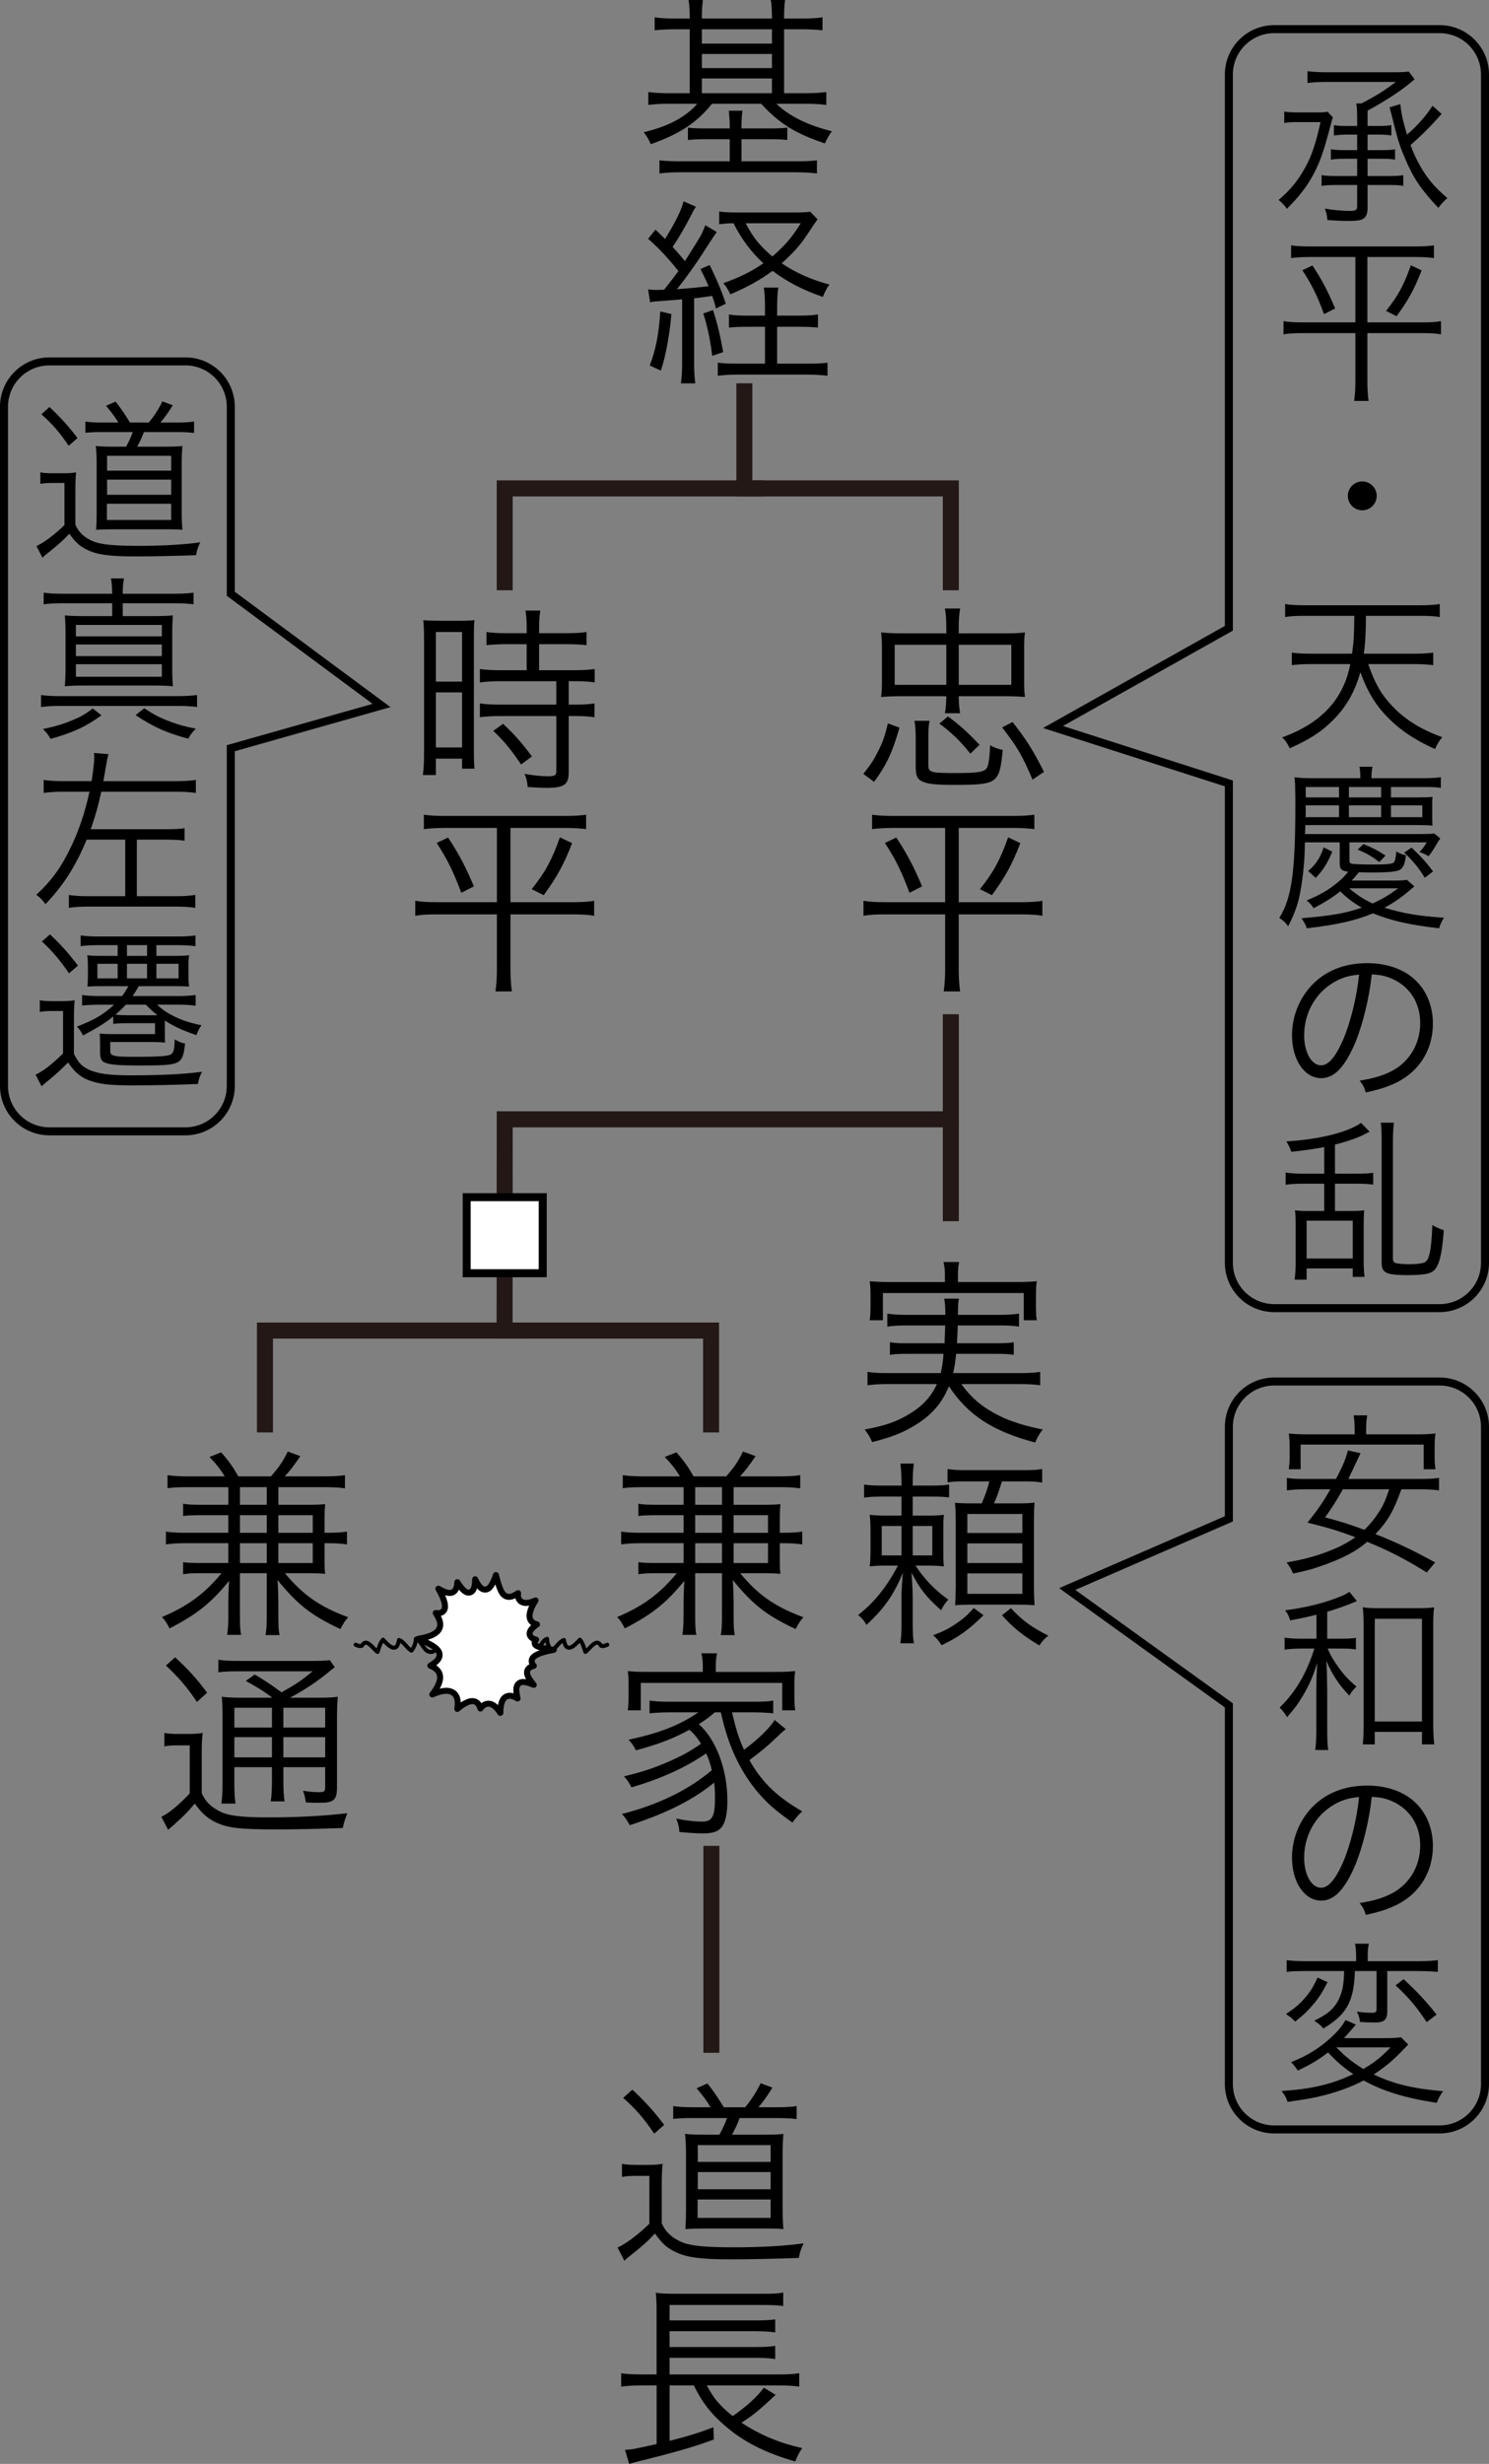 <?xml version="1.0" encoding="utf-8"?>
<!-- Generator: Adobe Illustrator 16.0.0, SVG Export Plug-In . SVG Version: 6.00 Build 0)  -->
<!DOCTYPE svg PUBLIC "-//W3C//DTD SVG 1.1//EN" "http://www.w3.org/Graphics/SVG/1.1/DTD/svg11.dtd">
<svg version="1.1" id="レイヤー_1" xmlns="http://www.w3.org/2000/svg" xmlns:xlink="http://www.w3.org/1999/xlink" x="0px"
	 y="0px" width="186.026px" height="307.748px" viewBox="0 0 186.026 307.748" enable-background="new 0 0 186.026 307.748"
	 xml:space="preserve">
<rect x="0" y="0" width="186.026" height="307.748" fill="#808080" stroke="none"/>
<g>
	<path d="M86.169,2.314V2.165c0-0.929-0.05-1.65-0.148-2.165h1.791c-0.084,0.664-0.125,1.386-0.125,2.165v0.149h8.756V2.165
		c0-0.929-0.05-1.65-0.149-2.165h1.79c-0.082,0.498-0.124,1.22-0.124,2.165v0.149h2.289c0.994,0,1.831-0.05,2.512-0.149v1.617
		c-0.879-0.083-1.716-0.125-2.512-0.125h-2.289v7.985h2.737c0.994,0,1.841-0.05,2.537-0.149v1.617
		c-0.73-0.1-1.559-0.149-2.488-0.149h-3.756c1.608,1.542,3.922,2.687,6.94,3.433c-0.332,0.447-0.622,0.953-0.871,1.518
		c-1.857-0.613-3.379-1.293-4.564-2.04c-1.186-0.746-2.317-1.716-3.396-2.91h-6.144c-0.945,1.178-2.006,2.156-3.185,2.935
		c-1.177,0.78-2.669,1.484-4.477,2.114c-0.183-0.498-0.474-0.995-0.87-1.493c3.034-0.712,5.265-1.898,6.69-3.557h-3.631
		c-0.962,0-1.791,0.049-2.488,0.149v-1.617c0.664,0.099,1.484,0.149,2.463,0.149h2.711V3.657h-1.865
		c-0.813,0-1.65,0.042-2.513,0.125V2.165c0.647,0.099,1.484,0.149,2.513,0.149H86.169z M91.169,16.044V15.82
		c0-0.696-0.042-1.359-0.124-1.99h1.716c-0.083,0.481-0.124,1.145-0.124,1.99v0.224h3.556c0.862,0,1.585-0.033,2.165-0.1v1.542
		c-0.548-0.066-1.269-0.1-2.165-0.1h-3.556v2.761h6.815c1.177,0,2.047-0.041,2.611-0.124v1.642
		c-0.779-0.099-1.667-0.149-2.661-0.149H85.1c-1.044,0-1.948,0.05-2.711,0.149v-1.642c0.63,0.083,1.517,0.124,2.661,0.124h6.119
		v-2.761h-3.06c-0.846,0-1.566,0.034-2.165,0.1v-1.542c0.532,0.067,1.253,0.1,2.165,0.1H91.169z M87.687,5.448h8.756V3.657h-8.756
		V5.448z M87.687,8.507h8.756V6.742h-8.756V8.507z M87.687,11.642h8.756V9.801h-8.756V11.642z"/>
	<path d="M81.219,37.759l-0.248-1.617c0.348,0.051,0.68,0.074,0.994,0.074c0.282,0,0.614-0.008,0.996-0.023
		c0.795-0.996,1.393-1.775,1.791-2.34c-1.229-1.558-2.488-2.9-3.781-4.029l0.92-1.144c0.382,0.365,0.779,0.754,1.194,1.169
		c1.293-2.073,2.064-3.64,2.313-4.701l1.542,0.671c-0.233,0.348-0.407,0.655-0.522,0.92c-0.813,1.592-1.608,2.96-2.388,4.104
		c0.432,0.464,0.945,1.054,1.542,1.766c1.011-1.591,1.641-2.603,1.891-3.034c0.248-0.431,0.464-0.912,0.646-1.442l1.442,0.845
		c-0.182,0.232-0.704,1.019-1.566,2.363c-1.045,1.643-2.181,3.233-3.407,4.775c1.492-0.099,2.81-0.223,3.954-0.373
		c-0.332-0.746-0.671-1.458-1.02-2.139l1.145-0.498c0.879,1.759,1.549,3.367,2.015,4.826l-1.22,0.598
		c-0.133-0.531-0.29-1.054-0.473-1.568c-0.662,0.1-1.417,0.199-2.263,0.299v8.134c0,0.913,0.05,1.741,0.148,2.487h-1.791
		c0.1-0.763,0.149-1.592,0.149-2.487v-8.009c-0.746,0.066-1.774,0.148-3.084,0.248C81.891,37.634,81.583,37.676,81.219,37.759z
		 M82.487,38.904l1.395,0.322c-0.118,1.41-0.324,2.869-0.623,4.379c-0.183,0.945-0.415,1.84-0.696,2.686l-1.394-0.646
		C81.899,43.853,82.339,41.607,82.487,38.904z M87.861,39.152l1.219-0.422c0.497,1.508,0.92,3.258,1.269,5.248l-1.369,0.472
		C88.731,42.411,88.357,40.644,87.861,39.152z M97.089,39.425h2.811c0.929,0,1.691-0.049,2.289-0.148v1.641
		c-0.598-0.065-1.36-0.1-2.289-0.1h-2.811v4.602h3.83c1.145,0,1.966-0.041,2.463-0.123v1.641c-0.73-0.1-1.551-0.148-2.463-0.148
		h-8.78c-0.929,0-1.75,0.049-2.463,0.148v-1.641c0.599,0.082,1.377,0.123,2.339,0.123h3.558v-4.602h-2.189
		c-0.945,0-1.716,0.034-2.314,0.1v-1.641c0.482,0.1,1.253,0.148,2.314,0.148h2.189v-0.92c0-1.178-0.05-2.039-0.15-2.587h1.816
		c-0.1,0.581-0.149,1.442-0.149,2.587V39.425z M101.219,26.441l0.92,0.945c-0.233,0.315-0.664,0.954-1.294,1.915
		c-0.763,1.194-1.825,2.387-3.184,3.583c1.725,1.178,3.714,2.064,5.97,2.661c-0.332,0.415-0.605,0.929-0.821,1.542
		c-2.438-0.829-4.536-1.916-6.293-3.258c-1.459,1.094-3.217,2.072-5.273,2.934c-0.265-0.58-0.555-1.044-0.871-1.393
		c1.975-0.695,3.64-1.525,5-2.486c-1.509-1.377-2.753-3.043-3.731-5c-0.563,0-1.16,0.042-1.79,0.124v-1.592
		c0.464,0.083,1.276,0.124,2.438,0.124h7.013C100.198,26.541,100.837,26.508,101.219,26.441z M100.048,27.884h-6.889
		c0.464,0.895,0.937,1.642,1.417,2.238c0.481,0.598,1.12,1.236,1.916,1.916c0.746-0.646,1.375-1.265,1.89-1.854
		C98.896,29.597,99.452,28.83,100.048,27.884z"/>
</g>
<g>
	<polyline fill="none" stroke="#231815" stroke-width="2" stroke-miterlimit="10" points="92.994,47.875 92.994,61.003 
		118.79,61.003 118.79,73.728 	"/>
	<polyline fill="none" stroke="#231815" stroke-width="2" stroke-miterlimit="10" points="63.055,73.726 63.055,61.003 
		95.557,61.003 	"/>
</g>
<g>
	<polyline fill="none" stroke="#231815" stroke-width="2" stroke-miterlimit="10" points="118.79,126.679 118.79,139.807 
		63.055,139.807 63.042,166.193 88.838,166.193 88.838,178.918 	"/>
	<polyline fill="none" stroke="#231815" stroke-width="2" stroke-miterlimit="10" points="33.103,178.916 33.103,166.193 
		65.604,166.193 	"/>
</g>
<g>
	<path d="M52.98,79.861c0-1.05-0.025-1.75-0.101-2.399c0.525,0.05,0.525,0.05,2.3,0.075h1.85c1.274,0,1.699-0.025,2.249-0.075
		c-0.075,0.6-0.075,1-0.075,2.449v13.697c0,1.2,0.025,1.85,0.075,2.399h-1.55v-1.25h-3.273v2.049H52.83
		c0.1-0.75,0.15-1.6,0.15-2.649V79.861z M54.455,85.135h3.273v-6.198h-3.273V85.135z M54.455,93.358h3.273v-6.873h-3.273V93.358z
		 M63.178,80.461c-0.875,0-1.774,0.05-2.399,0.125v-1.649c0.625,0.1,1.324,0.15,2.374,0.15h2.649v-0.8
		c0-0.775-0.05-1.35-0.149-2.024h1.85c-0.101,0.65-0.15,1.2-0.15,2.024v0.8H70.9c1.025,0,1.725-0.05,2.375-0.15v1.649
		c-0.65-0.075-1.425-0.125-2.375-0.125h-3.549v3.25h4.424c1.1,0,1.899-0.05,2.524-0.15v1.674c-0.675-0.1-1.399-0.15-2.425-0.15
		h-0.824v2.924h0.774c1.1,0,1.825-0.05,2.449-0.15v1.725c-0.725-0.1-1.399-0.15-2.449-0.15h-0.774v6.998
		c0,1.6-0.55,1.975-2.874,1.975c-0.4,0-0.8-0.025-2.25-0.1c-0.05-0.65-0.149-1.1-0.399-1.649c0.975,0.175,2.1,0.3,2.849,0.3
		c0.95,0,1.125-0.1,1.125-0.65v-6.873h-7.048c-0.925,0-1.775,0.05-2.5,0.15v-1.725c0.625,0.1,1.375,0.15,2.524,0.15h7.023v-2.924
		h-7.023c-1.024,0-1.774,0.05-2.524,0.15v-1.674c0.625,0.1,1.45,0.15,2.524,0.15h3.324v-3.25H63.178z M65.103,95.482
		c-1.3-1.899-2-2.774-3.475-4.199l1.225-0.875c1.5,1.425,2.324,2.35,3.6,4.074L65.103,95.482z"/>
	<path d="M55.579,103.412c-1.1,0-1.85,0.05-2.624,0.15v-1.799c0.725,0.1,1.5,0.15,2.649,0.15h14.972c1.149,0,1.899-0.05,2.649-0.15
		v1.799c-0.775-0.1-1.525-0.15-2.625-0.15h-6.823v9.273h7.773c1.225,0,2.024-0.05,2.674-0.175v1.875
		c-0.649-0.125-1.425-0.175-2.724-0.175h-7.724v6.898c0,0.925,0.05,1.85,0.175,2.724h-2.049c0.125-0.9,0.175-1.774,0.175-2.724
		v-6.898H54.63c-1.275,0-2.074,0.05-2.75,0.175v-1.875c0.7,0.125,1.45,0.175,2.725,0.175h7.474v-9.273H55.579z M55.979,104.611
		c1.399,2.125,2.149,3.574,3.224,6.099l-1.574,0.8c-1-2.674-1.725-4.149-3.074-6.224L55.979,104.611z M71.476,105.311
		c-1.075,2.75-1.85,4.149-3.549,6.499l-1.5-0.75c1.725-2.174,2.499-3.599,3.524-6.473L71.476,105.311z"/>
</g>
<g>
	<path d="M5.038,59.004c0.527,0.088,0.836,0.11,1.672,0.11h1.145c0.638,0,1.144-0.022,1.65-0.11
		c-0.066,0.682-0.089,1.254-0.089,2.288v4.247c0.419,0.968,1.123,1.606,2.201,2.068c0.989,0.418,2.618,0.572,5.765,0.572
		c2.904,0,5.654-0.154,7.635-0.44c-0.286,0.572-0.418,1.012-0.528,1.606c-2.266,0.088-5.566,0.154-7.437,0.154
		c-3.345,0-4.841-0.198-6.095-0.792c-0.946-0.44-1.519-0.946-2.289-2.046c-0.901,0.946-1.319,1.32-2.86,2.552
		c-0.153,0.11-0.286,0.22-0.506,0.44l-0.748-1.452c0.902-0.396,2.2-1.364,3.499-2.618v-5.259H6.622c-0.727,0-1.057,0.022-1.584,0.11
		V59.004z M6.182,50.841c1.475,1.386,2.377,2.398,3.499,3.873L8.58,55.681c-1.1-1.65-2.046-2.728-3.41-3.938L6.182,50.841z
		 M14.785,52.777c-0.352-0.616-0.858-1.298-1.54-2.09l1.188-0.528c0.682,0.858,1.056,1.408,1.804,2.618h2.354
		c0.704-0.858,1.254-1.716,1.694-2.64l1.298,0.484c-0.572,0.924-1.034,1.563-1.54,2.156h2.024c1.056,0,1.672-0.044,2.179-0.132v1.43
		c-0.727-0.088-1.387-0.11-2.179-0.11h-4.093c-0.264,0.726-0.462,1.122-0.836,1.826h3.542c1.057,0,1.694-0.022,2.112-0.088
		c-0.065,0.682-0.088,1.364-0.088,2.222v5.985c0,0.88,0.022,1.628,0.088,2.266c-0.439-0.044-0.989-0.066-1.628-0.066h-6.997
		c-0.748,0-1.584,0.022-2.156,0.066c0.044-0.66,0.066-1.386,0.066-2.134V57.86c0-0.771-0.044-1.65-0.11-2.156
		c0.506,0.066,1.21,0.088,2.311,0.088h1.474c0.375-0.682,0.616-1.21,0.837-1.826h-3.697c-1.056,0-1.54,0.022-2.222,0.088v-1.408
		c0.483,0.088,1.122,0.132,2.244,0.132H14.785z M13.355,64.945h8.03V62.92h-8.03V64.945z M13.377,58.784h8.009v-1.848h-8.009V58.784
		z M13.377,61.798h8.009v-1.893h-8.009V61.798z"/>
	<path d="M24.621,88.309c-0.683-0.088-1.364-0.132-2.223-0.132H7.349c-0.902,0-1.541,0.044-2.223,0.132v-1.497
		c0.66,0.088,1.276,0.132,2.223,0.132h14.983c0.969,0,1.585-0.044,2.289-0.132V88.309z M12.673,89.343
		c-1.87,1.386-3.586,2.178-6.358,2.948c-0.265-0.506-0.528-0.814-0.946-1.232c1.562-0.33,2.442-0.594,3.63-1.078
		c1.145-0.484,1.694-0.792,2.575-1.496L12.673,89.343z M14.015,74.161c-0.021-0.946-0.044-1.342-0.153-1.914h1.628
		c-0.11,0.594-0.154,0.968-0.154,1.914h6.514c0.99,0,1.628-0.044,2.332-0.132v1.452c-0.704-0.088-1.364-0.132-2.332-0.132h-6.514
		v1.606h3.741c1.166,0,1.892-0.022,2.53-0.088c-0.066,0.704-0.088,1.298-0.088,2.376v4.093c0,1.056,0.021,1.694,0.088,2.376
		c-0.792-0.066-1.387-0.088-2.53-0.088h-8.449c-1.101,0-1.761,0.022-2.53,0.088c0.065-0.704,0.088-1.408,0.088-2.376v-4.093
		c0-0.99-0.022-1.672-0.088-2.376c0.638,0.066,1.364,0.088,2.552,0.088h3.366v-1.606H7.744c-0.99,0-1.628,0.044-2.288,0.132v-1.452
		c0.682,0.088,1.276,0.132,2.288,0.132H14.015z M9.482,79.486H20.22v-1.43H9.482V79.486z M9.482,81.95H20.22v-1.453H9.482V81.95z
		 M9.482,84.524H20.22v-1.562H9.482V84.524z M18.02,88.463c1.232,0.814,1.937,1.188,3.366,1.716
		c1.057,0.396,1.761,0.572,3.081,0.836c-0.462,0.462-0.683,0.748-0.946,1.254c-2.729-0.726-4.444-1.518-6.579-2.948L18.02,88.463z"
		/>
	<path d="M8.008,98.889c-1.122,0-1.804,0.044-2.552,0.154v-1.628c0.704,0.11,1.408,0.154,2.552,0.154h3.433
		c0.221-1.386,0.33-2.31,0.33-2.948c0-0.198,0-0.308-0.021-0.572l1.804,0.154c-0.132,0.462-0.176,0.66-0.352,1.716
		c-0.132,0.814-0.176,0.968-0.286,1.65h8.978c1.1,0,1.848-0.044,2.574-0.154v1.628c-0.704-0.11-1.431-0.154-2.574-0.154h-9.241
		c-0.396,1.804-0.748,3.081-1.32,4.687h9.439c1.1,0,1.738-0.044,2.288-0.132v1.563c-0.616-0.088-1.254-0.132-2.267-0.132h-3.696
		v7.063h4.797c1.122,0,1.76-0.044,2.508-0.154v1.606c-0.748-0.11-1.474-0.154-2.53-0.154H11.133c-1.057,0-1.782,0.044-2.53,0.154
		v-1.606c0.726,0.11,1.364,0.154,2.53,0.154h4.511v-7.063h-4.819c-1.342,3.279-2.97,5.809-5.148,8.053
		c-0.439-0.594-0.66-0.814-1.144-1.166c1.936-1.782,3.19-3.542,4.378-6.073c0.969-2.024,1.738-4.313,2.267-6.799H8.008z"/>
	<path d="M4.972,124.938c0.506,0.088,0.858,0.11,1.694,0.11h0.99c0.704,0,1.145-0.022,1.672-0.11
		c-0.065,0.616-0.088,1.1-0.088,2.156v4.533c0.55,1.144,1.034,1.628,2.024,2.046c1.122,0.463,2.442,0.639,5.061,0.639
		c3.785,0,6.491-0.133,8.911-0.44c-0.285,0.572-0.396,0.858-0.506,1.519c-2.442,0.109-5.522,0.176-8.097,0.176
		c-2.509,0-3.785-0.109-4.929-0.439c-1.387-0.375-2.311-1.078-3.19-2.421c-0.704,0.682-0.881,0.88-1.585,1.496
		c-0.506,0.44-0.506,0.44-1.231,1.034c-0.374,0.33-0.374,0.33-0.507,0.439l-0.748-1.451c0.946-0.418,2.112-1.343,3.433-2.641v-5.303
		H6.578c-0.704,0-1.078,0.022-1.606,0.11V124.938z M6.248,116.708c1.431,1.364,2.179,2.201,3.498,3.895l-1.122,0.968
		c-1.188-1.716-1.979-2.662-3.388-3.982L6.248,116.708z M12.343,118.051c-0.902,0-1.694,0.044-2.267,0.132v-1.342
		c0.639,0.088,1.408,0.132,2.377,0.132h9.659c0.946,0,1.694-0.044,2.311-0.132v1.342c-0.572-0.088-1.32-0.132-2.223-0.132h-2.662
		v1.342h2.376c0.748,0,1.276-0.022,1.717-0.088c-0.066,0.418-0.088,0.726-0.088,1.298v1.32c0,0.572,0.021,0.924,0.088,1.298
		c-0.748-0.044-1.078-0.044-1.65-0.044h-4.643c-0.44,0.748-0.528,0.88-0.771,1.232h5.611c0.945,0,1.672-0.044,2.266-0.132v1.342
		c-0.594-0.088-1.32-0.132-2.244-0.132h-2.574c0.572,0.528,0.836,0.726,1.386,1.056c1.299,0.748,2.311,1.123,4.159,1.519
		c-0.286,0.396-0.353,0.528-0.639,1.232c-1.979-0.704-2.771-1.078-3.938-1.826v1.452c0,0.836,0,0.99,0.044,1.298
		c-0.439-0.044-0.857-0.066-1.605-0.066h-5.259v1.1c0,0.374,0.088,0.484,0.462,0.594c0.462,0.132,0.99,0.154,2.86,0.154
		c2.597,0,3.872-0.088,4.225-0.286c0.374-0.22,0.484-0.638,0.506-1.892c0.484,0.286,0.814,0.418,1.298,0.528
		c-0.33,2.663-0.462,2.729-5.698,2.729c-2.641,0-3.719-0.088-4.356-0.374c-0.418-0.176-0.572-0.55-0.572-1.298v-1.012
		c0-0.616-0.022-1.056-0.044-1.298c0.439,0.044,0.88,0.066,1.518,0.066h5.392v-1.364h-3.477c-0.683,0-1.232,0.022-1.738,0.088
		v-0.924c-1.057,0.836-1.826,1.32-3.785,2.376c-0.176-0.418-0.396-0.726-0.748-1.122c2.2-0.836,3.301-1.496,4.643-2.729h-1.716
		c-0.99,0-1.738,0.044-2.288,0.11v-1.32c0.55,0.088,1.298,0.132,2.31,0.132h2.685c0.309-0.418,0.396-0.55,0.792-1.232h-3.433
		c-0.571,0-0.88,0-1.693,0.044c0.044-0.286,0.065-0.638,0.065-1.32v-1.298c0-0.506-0.021-0.902-0.088-1.298
		c0.418,0.066,0.924,0.088,1.694,0.088h2.112v-1.342H12.343z M12.167,120.383v1.826h2.53v-1.826H12.167z M15.731,125.488
		c-0.484,0.506-0.748,0.771-1.32,1.254c0.484,0.044,0.792,0.066,1.475,0.066h2.838c0.33,0,0.396,0,0.946,0
		c-0.528-0.418-0.726-0.594-1.452-1.32H15.731z M15.863,119.393h2.509v-1.342h-2.509V119.393z M15.863,122.209h2.509v-1.826h-2.509
		V122.209z M19.538,122.209h2.772v-1.826h-2.772V122.209z"/>
</g>
<g>
	<path d="M166.519,14.658c-0.088,0.242-0.132,0.418-0.242,0.836c-0.902,3.411-1.298,4.599-2.156,6.227
		c-0.836,1.584-1.87,2.904-3.345,4.356c-0.352-0.484-0.616-0.77-1.034-1.1c1.408-1.188,2.421-2.42,3.257-3.938
		c0.836-1.474,1.386-3.081,1.98-5.787h-2.839c-0.813,0-1.21,0.022-1.694,0.11v-1.43c0.462,0.088,0.858,0.11,1.738,0.11h2.421
		c0.638,0,0.901-0.022,1.254-0.088L166.519,14.658z M169.555,16.814h-1.342c-0.572,0-1.078,0.044-1.563,0.11v-1.298
		c0.462,0.088,0.946,0.11,1.563,0.11h1.342v-0.858c0-0.902-0.021-1.386-0.109-1.958h0.638c1.849-0.946,2.839-1.584,4.313-2.685
		h-8.537c-1.166,0-1.826,0.044-2.509,0.132V8.893c0.704,0.088,1.431,0.132,2.509,0.132h8.075c1.122,0,1.563-0.022,2.068-0.088
		l0.726,0.968c-0.132,0.11-0.132,0.11-0.418,0.352c-1.342,1.123-3.19,2.333-5.456,3.565v1.914h1.408c0.638,0,1.1-0.022,1.562-0.11
		v1.298c-0.506-0.088-0.968-0.11-1.562-0.11h-1.408v1.937h1.76c0.814,0,1.21-0.022,1.672-0.11v1.298
		c-0.527-0.088-0.857-0.11-1.672-0.11h-1.76v2.156h2.794c0.814,0,1.21-0.022,1.672-0.11v1.342c-0.506-0.088-0.968-0.11-1.782-0.11
		h-2.684v2.816c0,0.792-0.177,1.188-0.595,1.43c-0.308,0.176-0.792,0.242-1.76,0.242c-0.881,0-1.673-0.044-2.663-0.11
		c-0.065-0.66-0.132-0.968-0.33-1.43c1.188,0.198,2.179,0.286,3.125,0.286c0.77,0,0.924-0.11,0.924-0.638v-2.596h-2.596
		c-0.837,0-1.32,0.022-1.849,0.11v-1.342c0.506,0.088,0.946,0.11,1.76,0.11h2.685v-2.156h-1.54c-0.792,0-1.166,0.022-1.738,0.11
		V18.64c0.528,0.088,0.946,0.11,1.738,0.11h1.54V16.814z M180.116,14.24c-0.088,0.088-0.109,0.088-0.242,0.242
		c-1.012,1.167-2.442,2.597-3.652,3.631c0.353,0.99,0.748,1.826,1.254,2.706c0.881,1.519,1.761,2.575,3.345,3.917
		c-0.462,0.418-0.813,0.792-1.122,1.232c-2.134-2.266-3.124-3.719-4.137-6.117c-0.726-1.694-0.968-2.464-1.782-5.809
		c-0.088-0.286-0.109-0.396-0.176-0.638l1.342-0.396c0.154,1.364,0.33,2.112,0.837,3.807c1.298-1.1,2.442-2.42,3.19-3.608
		L180.116,14.24z"/>
	<path d="M163.614,32.103c-0.969,0-1.629,0.044-2.311,0.132v-1.584c0.638,0.088,1.32,0.132,2.332,0.132h13.181
		c1.012,0,1.672-0.044,2.332-0.132v1.584c-0.683-0.088-1.343-0.132-2.311-0.132h-6.007v8.163h6.843c1.078,0,1.782-0.044,2.354-0.154
		v1.65c-0.572-0.11-1.254-0.154-2.398-0.154h-6.799v6.073c0,0.814,0.044,1.628,0.154,2.398h-1.805
		c0.11-0.792,0.154-1.562,0.154-2.398v-6.073h-6.557c-1.122,0-1.827,0.044-2.421,0.154v-1.65c0.616,0.11,1.276,0.154,2.398,0.154
		h6.579v-8.163H163.614z M163.966,33.159c1.232,1.87,1.893,3.146,2.839,5.369l-1.387,0.704c-0.88-2.354-1.518-3.652-2.706-5.479
		L163.966,33.159z M177.608,33.775c-0.946,2.42-1.629,3.652-3.125,5.721l-1.32-0.66c1.519-1.914,2.2-3.168,3.103-5.699
		L177.608,33.775z"/>
	<path d="M171.997,61.937c0,0.99-0.813,1.804-1.804,1.804s-1.805-0.814-1.805-1.804s0.814-1.804,1.805-1.804
		S171.997,60.946,171.997,61.937z"/>
	<path d="M170.941,82.946c0.792,2.354,1.628,3.807,3.014,5.259c1.606,1.694,3.565,2.905,6.228,3.873
		c-0.418,0.506-0.595,0.792-0.902,1.475c-2.772-1.232-4.774-2.641-6.491-4.577c-1.166-1.298-2.09-2.949-2.838-5.017
		c-0.66,2.398-1.761,4.357-3.433,6.007c-1.408,1.43-2.883,2.376-5.391,3.499c-0.309-0.66-0.462-0.88-0.946-1.364
		c2.838-1.012,4.994-2.486,6.425-4.356c1.057-1.408,1.716-2.882,2.091-4.797h-4.974c-0.901,0-1.649,0.044-2.332,0.132v-1.563
		c0.66,0.088,1.343,0.132,2.332,0.132h5.193c0.22-1.628,0.242-2.112,0.286-4.731h-6.205c-1.145,0-1.826,0.044-2.442,0.154v-1.628
		c0.572,0.11,1.386,0.154,2.442,0.154h14.434c1.034,0,1.849-0.044,2.442-0.154v1.628c-0.616-0.11-1.298-0.154-2.442-0.154h-6.776
		c-0.022,2.442-0.088,3.323-0.265,4.731h6.315c0.99,0,1.65-0.044,2.354-0.132v1.563c-0.727-0.088-1.431-0.132-2.354-0.132H170.941z"
		/>
	<path d="M176.706,110.711c-0.353,0.286-0.353,0.286-0.836,0.704c-0.771,0.66-1.893,1.43-2.904,1.958
		c2.31,0.726,4.378,1.056,7.437,1.254c-0.264,0.396-0.439,0.77-0.616,1.32c-3.63-0.418-6.007-0.946-8.251-1.871
		c-2.223,0.924-4.488,1.43-8.273,1.871c-0.197-0.55-0.22-0.572-0.66-1.254c3.851-0.33,5.457-0.616,7.525-1.32
		c-1.101-0.638-1.87-1.232-2.685-2.046c-0.99,0.792-1.694,1.232-3.322,2.112c-0.264-0.418-0.484-0.66-0.88-0.968
		c1.738-0.726,2.641-1.254,3.784-2.178c0.616-0.506,0.88-0.748,1.408-1.408c-0.858-0.132-1.056-0.33-1.056-1.056v-2.619h-4.357
		c0,0.352,0,0.352-0.021,1.166c-0.066,2.112-0.44,4.995-0.88,6.447c-0.286,0.99-0.66,1.848-1.188,2.882
		c-0.286-0.44-0.572-0.704-1.101-1.056c1.541-2.464,2.003-5.655,2.003-14.258c0-0.528,0-1.188-0.022-1.738
		c0-0.66-0.021-1.012-0.088-1.563c0.683,0.088,1.32,0.11,2.421,0.11h5.809c0-0.638-0.022-1.012-0.11-1.43h1.628
		c-0.088,0.396-0.132,0.771-0.132,1.43h6.425c1.122,0,1.761-0.044,2.245-0.132v1.342c-0.484-0.088-1.078-0.11-2.091-0.11h-4.137
		V99.6h3.367c0.857,0,1.363-0.022,1.826-0.066c-0.044,0.33-0.044,0.528-0.044,1.078v1.43c0,0.55,0,0.726,0.044,1.078
		c-0.484-0.044-1.013-0.066-1.826-0.066h-14.061l-0.044,1.122h14.28c1.474-0.022,1.474-0.022,1.87-0.066l0.748,0.616
		c-0.11,0.132-0.264,0.374-0.44,0.682c-0.396,0.682-0.66,1.078-1.034,1.54c-0.374-0.242-0.682-0.374-1.122-0.528
		c0.396-0.418,0.595-0.682,0.902-1.21h-9.659v2.311c0,0.264,0.088,0.33,0.462,0.396c0.242,0.022,1.408,0.066,2.398,0.066
		c1.76,0,2.42-0.066,2.662-0.242c0.176-0.154,0.265-0.528,0.33-1.386c0.484,0.264,0.727,0.375,1.21,0.462
		c-0.109,1.012-0.33,1.562-0.726,1.804c-0.353,0.242-1.343,0.352-3.213,0.352c-0.396,0-1.518,0-1.936-0.022
		c-0.572,0.682-0.66,0.77-0.902,1.034h5.171c1.034,0,1.275-0.022,1.716-0.088L176.706,110.711z M167.289,100.59h-4.181
		c0.021,0.264,0.021,0.462,0.021,0.594c0,0.55,0,0.594-0.021,0.88h4.181V100.59z M167.289,98.302h-4.159V99.6h4.159V98.302z
		 M163.438,108.797c0.968-0.858,1.452-1.562,1.936-2.948l1.078,0.528c-0.704,1.584-0.99,2.068-2.068,3.279L163.438,108.797z
		 M172.547,98.302h-4.026V99.6h4.026V98.302z M172.547,102.064v-1.474h-4.026v1.474H172.547z M168.564,110.954
		c0.969,0.836,1.805,1.386,2.927,1.892c1.276-0.594,1.937-0.99,3.19-1.892H168.564z M172.327,107.675
		c-0.99-0.748-1.606-1.1-2.706-1.562l0.726-0.682c1.101,0.44,1.826,0.814,2.751,1.43L172.327,107.675z M177.696,102.064v-1.474
		h-3.917v1.474H177.696z M178.004,109.633c-0.792-1.276-1.386-2.002-2.574-3.146l0.924-0.616c1.188,1.122,1.826,1.826,2.685,2.971
		L178.004,109.633z"/>
	<path d="M169.225,130.445c-1.276,2.905-2.574,4.224-4.158,4.224c-2.091,0-3.652-2.288-3.652-5.368c0-2.244,0.836-4.422,2.31-6.073
		c1.761-1.937,4.159-2.926,7.107-2.926c2.465,0,4.621,0.77,6.051,2.178c1.387,1.342,2.135,3.256,2.135,5.369
		c0,3.411-1.849,6.227-5.039,7.591c-0.99,0.418-1.826,0.682-3.345,1.012c-0.22-0.726-0.352-0.945-0.77-1.474
		c1.605-0.265,2.64-0.55,3.674-1.034c2.421-1.1,3.895-3.455,3.895-6.161c0-2.508-1.275-4.533-3.498-5.523
		c-0.814-0.352-1.452-0.506-2.553-0.55C171.051,124.768,170.215,128.135,169.225,130.445z M166.519,122.766
		c-2.223,1.342-3.587,3.828-3.587,6.557c0,2.112,0.925,3.741,2.112,3.741c0.925,0,1.805-1.034,2.751-3.19
		c0.902-2.068,1.716-5.325,2.002-8.141C168.477,121.842,167.53,122.15,166.519,122.766z"/>
	<path d="M165.44,143.27c-1.364,0.264-2.486,0.418-4.114,0.594c-0.177-0.528-0.353-0.88-0.616-1.298
		c4.07-0.242,7.635-1.122,9.329-2.311l1.078,1.101c-0.198,0.088-0.198,0.088-0.968,0.483c-0.858,0.396-2.112,0.814-3.367,1.122
		v3.631h2.772c0.925,0,1.452-0.021,2.003-0.11v1.475c-0.507-0.066-1.101-0.11-1.959-0.11h-2.816v3.411h2.003
		c0.77,0,1.231-0.022,1.649-0.088c-0.044,0.462-0.065,1.078-0.065,1.936v4.489c0,0.77,0.044,1.364,0.11,1.892h-1.475v-1.056h-5.765
		v1.408h-1.496c0.088-0.704,0.132-1.431,0.132-2.223v-4.532c0-0.858-0.022-1.343-0.088-1.914c0.462,0.065,0.946,0.088,1.716,0.088
		h1.937v-3.411H162.8c-0.88,0-1.584,0.044-2.178,0.133v-1.519c0.594,0.088,1.342,0.132,2.178,0.132h2.641V143.27z M163.24,157.197
		h5.765v-4.73h-5.765V157.197z M174.153,140.233c-0.088,0.638-0.132,1.342-0.132,2.332v14.566c0,0.439,0.088,0.571,0.462,0.66
		c0.309,0.065,0.902,0.109,1.65,0.109c0.771,0,1.431-0.065,1.782-0.198c0.639-0.22,0.902-1.408,1.034-4.687
		c0.594,0.33,0.836,0.44,1.431,0.639c-0.198,2.662-0.484,3.96-0.946,4.687c-0.462,0.726-1.232,0.924-3.587,0.924
		c-2.685,0-3.234-0.264-3.234-1.584v-15.116c0-1.101-0.021-1.761-0.11-2.332H174.153z"/>
</g>
<g>
	<path d="M175.077,186.021c-0.969,2.707-1.673,3.939-3.235,5.589c2.795,1.122,4.555,1.959,7.46,3.543l-1.057,1.254
		c-2.597-1.628-4.687-2.706-7.438-3.828c-0.682,0.594-1.408,1.078-2.222,1.518c-1.013,0.551-2.553,1.188-4.026,1.673
		c-0.881,0.286-1.541,0.462-3.015,0.77c-0.22-0.55-0.44-0.924-0.814-1.386c2.553-0.44,4.181-0.924,6.183-1.782
		c0.902-0.396,1.629-0.814,2.421-1.364c-2.024-0.771-3.477-1.21-5.985-1.826c1.364-1.717,1.893-2.486,2.86-4.159h-3.212
		c-0.946,0-1.563,0.045-2.223,0.133v-1.563c0.616,0.11,1.166,0.132,2.223,0.132h3.916c0.881-1.694,1.255-2.574,1.475-3.564
		l1.584,0.353c-0.153,0.308-0.153,0.308-0.352,0.748l-1.166,2.464h9.109c1.034,0,1.628-0.044,2.222-0.132v1.563
		c-0.616-0.088-1.276-0.133-2.222-0.133H175.077z M169.246,178.606c0-0.726-0.044-1.254-0.132-1.826h1.693
		c-0.088,0.507-0.132,1.078-0.132,1.826v0.551h6.293c0.925,0,1.585-0.022,2.377-0.11c-0.089,0.506-0.11,1.034-0.11,1.672v1.255
		c0,0.55,0.021,1.056,0.11,1.54h-1.475v-3.08h-15.38v3.08h-1.475c0.066-0.506,0.11-0.99,0.11-1.54v-1.255
		c0-0.594-0.044-1.144-0.11-1.672c0.771,0.088,1.452,0.11,2.354,0.11h5.875V178.606z M167.771,186.021
		c-0.858,1.497-1.232,2.112-2.222,3.499c2.112,0.572,3.146,0.902,4.906,1.563c0.66-0.639,1.145-1.211,1.628-1.937
		c0.66-0.968,0.946-1.563,1.475-3.125H167.771z"/>
	<path d="M164.472,201.685c-1.188,0.286-1.738,0.419-3.301,0.704c-0.088-0.439-0.265-0.792-0.616-1.254
		c2.641-0.352,4.774-0.88,6.711-1.65c0.594-0.22,1.012-0.439,1.32-0.66l0.946,1.167c-0.154,0.044-0.198,0.065-0.507,0.197
		c-1.1,0.44-2.2,0.837-3.212,1.122v3.367h1.672c0.925,0,1.408-0.022,1.914-0.11v1.452c-0.55-0.088-1.056-0.11-1.914-0.11h-1.605
		c0.264,0.66,0.462,1.034,0.924,1.738c0.836,1.255,1.474,2.003,2.662,3.015c-0.352,0.33-0.55,0.55-0.902,1.122
		c-1.32-1.408-2.112-2.596-2.86-4.334c0.066,1.188,0.066,1.188,0.11,3.74v4.709c0,1.342,0.021,2.046,0.132,2.684h-1.628
		c0.088-0.659,0.132-1.319,0.132-2.684v-4.577c0-0.814,0.044-2.42,0.11-3.631c-0.484,1.606-0.946,2.685-1.761,4.071
		c-0.594,1.012-1.078,1.672-2.002,2.706c-0.309-0.506-0.572-0.836-0.925-1.188c2.024-1.979,3.367-4.29,4.335-7.371h-1.628
		c-0.858,0-1.431,0.045-2.091,0.133v-1.496c0.616,0.088,1.167,0.132,2.091,0.132h1.893V201.685z M171.754,217.879h-1.496
		c0.066-0.638,0.11-1.363,0.11-2.552v-12.234c0-1.012-0.044-1.672-0.11-2.332c0.66,0.088,1.122,0.11,2.068,0.11h4.753
		c0.946,0,1.496-0.022,2.09-0.11c-0.088,0.616-0.109,1.276-0.109,2.332v12.08c0,1.145,0.044,2.068,0.132,2.706h-1.54v-1.562h-5.897
		V217.879z M171.754,215.019h5.897v-12.827h-5.897V215.019z"/>
	<path d="M169.224,233.168c-1.276,2.905-2.574,4.225-4.158,4.225c-2.091,0-3.652-2.288-3.652-5.368c0-2.244,0.836-4.423,2.31-6.073
		c1.761-1.937,4.159-2.926,7.107-2.926c2.465,0,4.621,0.77,6.051,2.178c1.387,1.343,2.135,3.257,2.135,5.369
		c0,3.41-1.849,6.227-5.039,7.591c-0.99,0.418-1.826,0.682-3.345,1.012c-0.22-0.726-0.352-0.945-0.77-1.474
		c1.605-0.265,2.64-0.55,3.674-1.034c2.421-1.101,3.895-3.455,3.895-6.161c0-2.508-1.275-4.532-3.498-5.522
		c-0.814-0.353-1.452-0.506-2.553-0.55C171.05,227.491,170.214,230.858,169.224,233.168z M166.518,225.489
		c-2.223,1.342-3.587,3.828-3.587,6.557c0,2.112,0.925,3.741,2.112,3.741c0.925,0,1.805-1.034,2.751-3.19
		c0.902-2.068,1.716-5.325,2.002-8.142C168.476,224.565,167.529,224.873,166.518,225.489z"/>
	<path d="M175.935,255.366c-0.176,0.176-0.176,0.176-0.682,0.704c-1.21,1.276-2.244,2.135-3.631,3.037
		c2.486,1.188,4.951,1.782,8.669,2.09c-0.374,0.506-0.594,0.924-0.792,1.452c-3.938-0.594-6.667-1.43-9.131-2.794
		c-1.364,0.726-2.992,1.342-4.841,1.826c-1.364,0.352-1.849,0.439-4.665,0.857c-0.176-0.571-0.374-0.88-0.748-1.364
		c3.741-0.241,6.271-0.836,8.956-2.112c-1.299-0.88-2.112-1.584-3.146-2.706c-1.276,0.968-2.157,1.496-3.785,2.267
		c-0.33-0.484-0.483-0.683-0.836-1.057c1.98-0.77,3.543-1.738,4.995-3.08c0.901-0.836,1.386-1.431,1.804-2.179l1.298,0.572
		c-0.153,0.154-0.176,0.198-0.329,0.374c-0.374,0.44-0.793,0.925-1.167,1.32h5.083c0.946,0,1.606-0.044,2.046-0.11L175.935,255.366z
		 M165.857,247.577c-0.66,1.298-1.078,1.958-1.893,2.904c-0.66,0.771-1.122,1.21-2.156,2.024c-0.462-0.484-0.572-0.55-1.144-0.946
		c1.056-0.704,1.562-1.122,2.178-1.804c0.792-0.858,1.21-1.519,1.761-2.751L165.857,247.577z M163.107,246.191
		c-1.123,0-1.738,0.021-2.354,0.109v-1.474c0.572,0.088,1.254,0.132,2.42,0.132h6.249v-0.638c0-0.639-0.044-1.101-0.132-1.541h1.716
		c-0.088,0.462-0.132,0.902-0.132,1.541v0.638h6.293c1.166,0,1.849-0.044,2.465-0.132v1.474c-0.704-0.065-1.497-0.109-2.442-0.109
		h-3.873v5.017c0,1.078-0.374,1.408-1.563,1.408c-0.527,0-1.254-0.022-1.848-0.066c-0.044-0.483-0.154-0.836-0.396-1.298
		c0.727,0.11,1.298,0.154,1.87,0.154c0.484,0,0.595-0.089,0.595-0.507v-4.708h-2.707c-0.109,3.784-1.012,5.435-3.938,7.173
		c-0.33-0.396-0.616-0.639-1.144-0.969c1.672-0.792,2.53-1.54,3.08-2.684c0.462-0.969,0.616-1.826,0.66-3.521H163.107z
		 M166.958,255.719c0.945,1.012,1.979,1.848,3.366,2.706c1.386-0.814,2.222-1.475,3.41-2.706H166.958z M175.362,247.203
		c1.738,1.628,2.641,2.574,4.115,4.423l-1.232,0.946c-1.342-2.003-2.244-3.059-3.895-4.599L175.362,247.203z"/>
</g>
<g>
	<path d="M107.855,96.657c0.899-1.1,1.324-1.75,1.874-2.875c0.575-1.125,0.825-1.875,1.2-3.424l1.449,0.525
		c-0.899,3.124-1.6,4.624-3.174,6.773L107.855,96.657z M112.729,86.959c-1.15,0-1.899,0.025-2.649,0.1
		c0.075-0.7,0.1-1.175,0.1-1.875v-4.324c0-0.725-0.024-1.25-0.1-1.875c0.899,0.1,1.699,0.125,2.824,0.125h5.323v-0.625
		c0-1.175-0.05-1.75-0.175-2.475h1.899c-0.125,0.725-0.175,1.4-0.175,2.475v0.625h5.449c1.374,0,2.149-0.025,2.824-0.125
		c-0.075,0.6-0.101,1.1-0.101,1.875v4.324c0,0.75,0.025,1.2,0.101,1.875c-0.775-0.075-1.45-0.1-2.625-0.1h-5.648
		c0.025,1.025,0.05,1.425,0.175,2.125h-1.899c0.125-0.75,0.15-1.125,0.175-2.125H112.729z M111.779,80.536v4.999h6.448v-4.999
		H111.779z M115.979,95.507c0,0.975,0.225,1.05,3.524,1.05c2.749,0,3.549-0.15,3.823-0.7c0.2-0.425,0.325-1.35,0.375-2.774
		c0.525,0.3,0.875,0.425,1.575,0.6c-0.425,4.224-0.601,4.349-6.224,4.349c-1.975,0-3.024-0.1-3.649-0.35
		c-0.774-0.275-1-0.725-1-1.875v-3.475c0-0.899-0.024-1.449-0.149-2.299h1.874c-0.125,0.725-0.149,1.15-0.149,2.299V95.507z
		 M121.228,94.133c-1.25-1.575-2.475-2.75-3.875-3.749l1.075-0.9c1.375,1,2.499,2,3.949,3.549L121.228,94.133z M119.777,85.535
		h6.573v-4.999h-6.573V85.535z M129,97.382c-1.3-3.074-1.925-4.099-3.799-6.523l1.3-0.675c1.675,2.125,2.6,3.574,3.924,6.224
		L129,97.382z"/>
	<path d="M111.579,103.412c-1.1,0-1.85,0.05-2.624,0.15v-1.799c0.725,0.1,1.5,0.15,2.649,0.15h14.972c1.149,0,1.899-0.05,2.649-0.15
		v1.799c-0.775-0.1-1.525-0.15-2.625-0.15h-6.823v9.273h7.773c1.225,0,2.024-0.05,2.674-0.175v1.875
		c-0.649-0.125-1.425-0.175-2.724-0.175h-7.724v6.898c0,0.925,0.05,1.85,0.175,2.724h-2.049c0.125-0.9,0.175-1.774,0.175-2.724
		v-6.898h-7.448c-1.275,0-2.074,0.05-2.75,0.175v-1.875c0.7,0.125,1.45,0.175,2.725,0.175h7.474v-9.273H111.579z M111.979,104.611
		c1.399,2.125,2.149,3.574,3.224,6.099l-1.574,0.8c-1-2.674-1.725-4.149-3.074-6.224L111.979,104.611z M127.476,105.311
		c-1.075,2.75-1.85,4.149-3.549,6.499l-1.5-0.75c1.725-2.174,2.499-3.599,3.524-6.473L127.476,105.311z"/>
</g>
<g>
	<path d="M120.103,172.875c0.975,1.35,1.925,2.249,3.249,3.124c1.899,1.199,3.824,1.925,6.923,2.55
		c-0.399,0.499-0.675,0.975-0.949,1.624c-5.299-1.399-8.373-3.398-10.772-7.023c-0.825,2-2.024,3.449-3.924,4.674
		c-1.675,1.075-3.175,1.676-5.674,2.3c-0.25-0.624-0.425-0.899-0.925-1.574c2.524-0.476,3.824-0.925,5.349-1.8
		c1.8-1.05,2.899-2.199,3.674-3.874h-6.348c-0.9,0-1.575,0.05-2.325,0.149v-1.674c0.65,0.1,1.25,0.15,2.3,0.15h6.849
		c0.175-0.801,0.25-1.2,0.35-2.4h-4.523c-1.05,0-1.6,0.025-2.175,0.125v-1.574c0.649,0.1,1.074,0.125,2.175,0.125h4.648
		c0.05-0.975,0.05-1.25,0.075-2.225h-4.824c-1.05,0-1.725,0.05-2.399,0.15v-1.625c0.65,0.1,1.3,0.15,2.399,0.15h4.849
		c-0.024-1.15-0.024-1.475-0.149-2.025h1.85c-0.101,0.45-0.125,0.875-0.125,2.025h5.224c1.125,0,1.749-0.051,2.399-0.15v1.625
		c-0.725-0.125-1.35-0.15-2.399-0.15h-5.249c-0.024,0.8-0.05,1.4-0.1,2.225h4.948c1.1,0,1.5-0.025,2.149-0.125v1.574
		c-0.6-0.1-1.1-0.125-2.149-0.125h-5.049c-0.125,1.075-0.175,1.525-0.375,2.4h8.549c1.049,0,1.674-0.051,2.324-0.15v1.674
		c-0.75-0.1-1.4-0.149-2.35-0.149H120.103z M118.053,159.179c0-0.575-0.05-0.975-0.175-1.55h1.949c-0.1,0.55-0.149,0.975-0.149,1.55
		v0.949h7.348c1.05,0,1.7-0.025,2.5-0.1c-0.075,0.525-0.101,1.024-0.101,1.674v1.475c0,0.726,0.025,1.225,0.101,1.725H127.9v-3.398
		h-17.596v3.398h-1.649c0.075-0.549,0.1-0.975,0.1-1.725v-1.449c0-0.675-0.024-1.174-0.1-1.699c0.8,0.074,1.449,0.1,2.524,0.1h6.873
		V159.179z"/>
	<path d="M116.304,185.554c1.1,0,1.6-0.025,2.274-0.125v1.6c-0.675-0.076-1.3-0.101-2.3-0.101h-2.249v2.374h1.749
		c1.05,0,1.574-0.025,2.149-0.1c-0.075,0.65-0.075,0.9-0.075,1.924v2.5c0,1.125,0,1.375,0.075,2.024c-0.575-0.075-1.175-0.1-2.1-0.1
		h-1.449c1.175,1.774,2.399,3.024,4.099,4.249c-0.449,0.5-0.625,0.774-0.899,1.324c-1.85-1.625-2.675-2.699-3.699-4.699
		c0.1,1.275,0.15,2.425,0.15,3.375v2.725c0,1.424,0.024,2.023,0.149,2.724h-1.699c0.125-0.725,0.149-1.35,0.149-2.724v-2.65
		c0-1.274,0-1.299,0.175-3.449c-1.1,2.725-2.349,4.5-4.549,6.523c-0.35-0.6-0.6-0.875-1.05-1.225c2-1.549,3.574-3.498,4.975-6.173
		h-1.45c-0.875,0-1.449,0.024-2.074,0.1c0.075-0.649,0.1-1.149,0.1-2.099v-2.275c0-0.949-0.024-1.449-0.1-2.074
		c0.675,0.074,1.199,0.1,2.274,0.1h1.699v-2.374h-2.225c-1.1,0-1.699,0.024-2.449,0.125v-1.624c0.725,0.1,1.275,0.125,2.449,0.125
		h2.225v-0.176c0-1.199-0.05-1.949-0.149-2.574h1.699c-0.1,0.625-0.149,1.324-0.149,2.549v0.201H116.304z M110.155,190.602v3.675
		h2.474v-3.675H110.155z M114.029,194.276h2.449v-3.675h-2.449V194.276z M122.877,201.749c-1.95,1.899-3.074,2.699-5.249,3.749
		c-0.325-0.524-0.6-0.874-1.05-1.249c1.375-0.525,2-0.851,2.975-1.525c0.875-0.6,1.3-0.975,2.1-1.875L122.877,201.749z
		 M120.603,185.028c-1.1,0-1.55,0.025-2.225,0.125v-1.675c0.699,0.125,1.274,0.149,2.449,0.149h6.924
		c1.199,0,1.824-0.024,2.449-0.149v1.7c-0.8-0.125-1.275-0.15-2.449-0.15h-2.575c-0.324,1.074-0.675,2.074-0.999,2.749h2.799
		c1.149,0,1.75-0.024,2.274-0.101c-0.05,0.576-0.075,1.4-0.075,2.325v8.099c0,0.924,0.025,1.624,0.075,2.398
		c-0.7-0.05-1.324-0.074-2.149-0.074h-5.624c-0.874,0-1.6,0.024-2.149,0.074c0.051-0.85,0.075-1.35,0.075-2.249v-8.198
		c0-1-0.024-1.674-0.1-2.35c0.6,0.051,1.125,0.075,2.199,0.075h1.149c0.425-0.975,0.726-1.8,0.95-2.749H120.603z M120.853,191.477
		h6.873v-2.374h-6.873V191.477z M120.853,195.226h6.873v-2.449h-6.873V195.226z M120.853,199.075h6.873v-2.55h-6.873V199.075z
		 M126.301,200.874c1.425,1.525,2.574,2.375,4.674,3.424c-0.475,0.375-0.7,0.601-1.125,1.225c-2.074-1.249-3.224-2.174-4.674-3.773
		L126.301,200.874z"/>
</g>
<g>
	<path d="M80.354,185.753c-1.125,0-1.749,0.025-2.549,0.125v-1.625c0.699,0.1,1.449,0.15,2.549,0.15h4.599
		c-0.574-0.926-1.024-1.5-1.899-2.425l1.45-0.575c0.975,1.1,1.475,1.825,2.149,3h4.074c1.05-1.2,1.499-1.875,2.099-3.1l1.575,0.574
		c-0.825,1.2-1.3,1.825-1.949,2.525H97.4c1.149,0,1.925-0.051,2.574-0.15v1.65c-0.649-0.101-1.475-0.15-2.574-0.15h-5.748v2.199
		h4.124c0.675,0,1.174-0.025,1.725-0.075c-0.051,0.5-0.075,0.875-0.075,1.55v2.024h0.375c1.1,0,1.799-0.05,2.424-0.149v1.6
		c-0.699-0.101-1.374-0.15-2.424-0.15h-0.375v2.274c0,0.7,0,0.925,0.075,1.55c-0.601-0.051-1.075-0.075-1.675-0.075h-3.35
		c2.199,2.675,4.349,4.199,7.898,5.499c-0.4,0.449-0.625,0.799-0.975,1.475c-3.624-1.699-5.324-3.024-7.849-6.123
		c0.075,1.124,0.101,2.148,0.101,2.724v1.575c0,1.398,0.024,1.975,0.149,2.574h-1.749c0.125-0.676,0.149-1.325,0.149-2.574V196.5
		h-3.349v5.149c0,1.424,0.024,1.949,0.149,2.549h-1.749c0.1-0.625,0.149-1.324,0.149-2.549v-1.551c0-0.549,0.025-1.549,0.1-2.648
		c-2.274,2.773-3.974,4.148-7.447,5.948c-0.325-0.649-0.5-0.95-0.95-1.425c3.225-1.35,5.349-2.924,7.448-5.474H81.93
		c-0.925,0-1.475,0.024-2.175,0.125v-1.499c0.55,0.074,1.199,0.1,2.149,0.1h3.499v-2.475h-5.374c-0.975,0-1.674,0.05-2.424,0.15
		v-1.6c0.675,0.1,1.324,0.149,2.424,0.149h5.374v-2.199h-3.349c-0.95,0-1.75,0.024-2.3,0.101v-1.525c0.55,0.1,1.175,0.125,2.3,0.125
		h3.349v-2.199H80.354z M86.854,187.952h3.349v-2.199h-3.349V187.952z M90.202,189.252h-3.349v2.199h3.349V189.252z M86.854,195.226
		h3.349v-2.475h-3.349V195.226z M95.951,191.451v-2.199h-4.299v2.199H95.951z M91.652,195.226h4.299v-2.475h-4.299V195.226z"/>
	<path d="M87.303,215.352c2.149,1.874,3.574,5.674,3.574,9.548c0,1.6-0.25,2.749-0.725,3.324c-0.45,0.55-1.1,0.774-2.324,0.774
		c-0.775,0-1.825-0.075-2.949-0.175c-0.051-0.725-0.15-1.074-0.4-1.674c1.25,0.249,2.3,0.374,3.225,0.374
		c1.274,0,1.624-0.6,1.624-2.999c0-0.725-0.024-1.15-0.1-1.875c-2.649,2.175-5.948,3.824-10.548,5.324
		c-0.324-0.6-0.55-0.925-0.975-1.4c4.524-1.148,8.398-3.049,11.223-5.473c-0.2-0.85-0.375-1.35-0.7-2.1
		c-2.574,1.774-5.648,3.174-9.348,4.248c-0.274-0.6-0.5-0.898-0.925-1.374c2.274-0.55,3.649-1,5.724-1.899
		c1.524-0.675,2.625-1.275,3.899-2.175c-0.5-0.8-0.875-1.249-1.45-1.749c-1.85,1.024-3.724,1.774-6.673,2.574
		c-0.351-0.65-0.5-0.875-0.925-1.324c3.898-0.851,6.349-1.801,8.723-3.425h-3.674c-0.9,0-1.675,0.05-2.425,0.125v-1.6
		c0.65,0.101,1.3,0.149,2.425,0.149h10.572c1.175,0,1.824-0.024,2.449-0.149v1.6c-0.75-0.075-1.5-0.125-2.449-0.125h-2.699
		c0.55,2.274,0.8,3.124,1.499,4.674c1.775-1.3,3.3-2.8,3.824-3.724l1.4,1.149c-0.551,0.45-0.551,0.45-1.5,1.35
		c-0.8,0.774-1.5,1.35-3.05,2.524c1.575,2.774,3.425,4.549,6.599,6.398c-0.425,0.375-0.774,0.775-1.225,1.399
		c-2.05-1.475-2.999-2.274-4.049-3.474c-1.875-2.1-3.35-4.824-4.274-7.898c-0.199-0.65-0.3-1.05-0.624-2.399h-0.75
		c-0.725,0.625-1,0.825-1.8,1.35L87.303,215.352z M87.803,208.054c0-0.551-0.05-1-0.175-1.55h1.949
		c-0.1,0.55-0.149,0.975-0.149,1.524v0.8h7.397c1.075,0,1.725-0.024,2.524-0.101c-0.074,0.476-0.1,0.9-0.1,1.65v1.549
		c0,0.775,0.025,1.176,0.1,1.7h-1.624v-3.425H80.055v3.425H78.43c0.075-0.575,0.101-0.975,0.101-1.725v-1.524
		c0-0.675-0.025-1.125-0.101-1.65c0.8,0.076,1.425,0.101,2.5,0.101h6.873V208.054z"/>
</g>
<g>
	<path d="M77.705,270.276c0.601,0.1,0.95,0.125,1.899,0.125h1.3c0.725,0,1.3-0.025,1.875-0.125c-0.075,0.775-0.101,1.424-0.101,2.6
		v4.824c0.476,1.1,1.275,1.824,2.5,2.349c1.125,0.476,2.974,0.649,6.548,0.649c3.3,0,6.424-0.174,8.673-0.5
		c-0.324,0.65-0.475,1.15-0.6,1.825c-2.574,0.101-6.323,0.175-8.448,0.175c-3.799,0-5.498-0.225-6.923-0.9
		c-1.075-0.499-1.725-1.074-2.6-2.324c-1.024,1.075-1.499,1.5-3.249,2.9c-0.175,0.125-0.325,0.25-0.575,0.5l-0.85-1.65
		c1.025-0.449,2.5-1.549,3.975-2.975v-5.973h-1.625c-0.825,0-1.199,0.024-1.8,0.125V270.276z M79.005,261.003
		c1.675,1.575,2.699,2.725,3.975,4.399l-1.25,1.101c-1.25-1.875-2.324-3.1-3.874-4.475L79.005,261.003z M88.777,263.203
		c-0.399-0.7-0.975-1.475-1.749-2.374l1.35-0.601c0.774,0.976,1.199,1.6,2.049,2.975h2.675c0.8-0.976,1.425-1.95,1.925-2.999
		l1.475,0.549c-0.65,1.051-1.175,1.775-1.75,2.45h2.3c1.199,0,1.899-0.05,2.475-0.149v1.624c-0.825-0.101-1.575-0.125-2.475-0.125
		h-4.649c-0.3,0.825-0.524,1.274-0.949,2.074h4.023c1.2,0,1.925-0.024,2.399-0.1c-0.074,0.774-0.1,1.55-0.1,2.524v6.799
		c0,0.999,0.025,1.85,0.1,2.574c-0.499-0.051-1.124-0.076-1.85-0.076h-7.947c-0.851,0-1.8,0.025-2.45,0.076
		c0.051-0.75,0.075-1.575,0.075-2.425v-7.023c0-0.874-0.05-1.874-0.125-2.449c0.575,0.075,1.375,0.1,2.625,0.1h1.674
		c0.425-0.774,0.7-1.374,0.95-2.074h-4.199c-1.199,0-1.749,0.024-2.524,0.101v-1.6c0.55,0.1,1.275,0.149,2.55,0.149H88.777z
		 M87.153,277.024h9.122v-2.299h-9.122V277.024z M87.178,270.026h9.098v-2.1h-9.098V270.026z M87.178,273.45h9.098v-2.148h-9.098
		V273.45z"/>
	<path d="M88.303,297.95c0.85,1.6,1.574,2.475,3.225,3.824c1.549-1.024,3.199-2.523,3.898-3.549l1.475,0.9
		c-0.125,0.125-0.125,0.125-0.449,0.399c-0.051,0.075-0.15,0.149-0.275,0.274c-1.55,1.425-2.274,2-3.549,2.8
		c2.274,1.499,4.749,2.55,7.598,3.175c-0.375,0.549-0.6,0.975-0.875,1.674c-3.823-1.1-6.548-2.5-8.872-4.549
		c-1.675-1.425-2.774-2.875-3.8-4.949h-3.023v6.924c2.349-0.6,3.724-1.025,5.474-1.699l0.05,1.523
		c-2.324,0.875-4.524,1.525-9.498,2.75c-0.35,0.1-0.6,0.175-1.074,0.3l-0.525-1.749c0.925-0.051,1.1-0.1,3.949-0.725v-7.324H80.08
		c-1.025,0-1.725,0.051-2.475,0.15v-1.675c0.6,0.101,1.425,0.15,2.475,0.15h1.949v-7.724c0-1.35-0.025-1.75-0.1-2.475
		c0.725,0.101,1.35,0.125,2.599,0.125h10.647c1.4,0,2.05-0.024,2.675-0.149v1.675c-0.8-0.1-1.45-0.125-2.649-0.125H83.654v1.924
		h10.771c1.175,0,1.875-0.049,2.425-0.125v1.625c-0.7-0.1-1.5-0.15-2.425-0.15H83.654v1.975h10.771c1.2,0,1.9-0.049,2.425-0.149
		v1.649c-0.725-0.1-1.399-0.15-2.425-0.15H83.654v2.075h13.771c1.05,0,1.749-0.05,2.424-0.15v1.675
		c-0.649-0.1-1.399-0.15-2.349-0.15H88.303z"/>
</g>
<g>
	<path d="M23.479,185.753c-1.125,0-1.749,0.025-2.549,0.125v-1.625c0.699,0.1,1.449,0.15,2.549,0.15h4.599
		c-0.574-0.926-1.024-1.5-1.899-2.425l1.45-0.575c0.975,1.1,1.475,1.825,2.149,3h4.074c1.05-1.2,1.499-1.875,2.099-3.1l1.575,0.574
		c-0.825,1.2-1.3,1.825-1.949,2.525h4.948c1.149,0,1.925-0.051,2.574-0.15v1.65c-0.649-0.101-1.475-0.15-2.574-0.15h-5.748v2.199
		h4.124c0.675,0,1.174-0.025,1.725-0.075c-0.051,0.5-0.075,0.875-0.075,1.55v2.024h0.375c1.1,0,1.799-0.05,2.424-0.149v1.6
		c-0.699-0.101-1.374-0.15-2.424-0.15h-0.375v2.274c0,0.7,0,0.925,0.075,1.55c-0.601-0.051-1.075-0.075-1.675-0.075h-3.35
		c2.199,2.675,4.349,4.199,7.898,5.499c-0.4,0.449-0.625,0.799-0.975,1.475c-3.624-1.699-5.324-3.024-7.849-6.123
		c0.075,1.124,0.101,2.148,0.101,2.724v1.575c0,1.398,0.024,1.975,0.149,2.574h-1.749c0.125-0.676,0.149-1.325,0.149-2.574V196.5
		h-3.349v5.149c0,1.424,0.024,1.949,0.149,2.549h-1.749c0.1-0.625,0.149-1.324,0.149-2.549v-1.551c0-0.549,0.025-1.549,0.1-2.648
		c-2.274,2.773-3.974,4.148-7.447,5.948c-0.325-0.649-0.5-0.95-0.95-1.425c3.225-1.35,5.349-2.924,7.448-5.474h-2.624
		c-0.925,0-1.475,0.024-2.175,0.125v-1.499c0.55,0.074,1.199,0.1,2.149,0.1h3.499v-2.475h-5.374c-0.975,0-1.674,0.05-2.424,0.15
		v-1.6c0.675,0.1,1.324,0.149,2.424,0.149h5.374v-2.199H25.18c-0.95,0-1.75,0.024-2.3,0.101v-1.525c0.55,0.1,1.175,0.125,2.3,0.125
		h3.349v-2.199H23.479z M29.979,187.952h3.349v-2.199h-3.349V187.952z M33.327,189.252h-3.349v2.199h3.349V189.252z M29.979,195.226
		h3.349v-2.475h-3.349V195.226z M39.076,191.451v-2.199h-4.299v2.199H39.076z M34.777,195.226h4.299v-2.475h-4.299V195.226z"/>
	<path d="M20.53,216.451c0.525,0.101,0.975,0.125,1.774,0.125h1.15c0.749,0,1.274-0.024,1.874-0.125
		c-0.1,0.75-0.125,1.425-0.125,2.624v4.899c0.475,1.024,0.975,1.55,2.024,2.149c1.1,0.65,2.725,0.875,6.198,0.875
		c3.85,0,6.999-0.176,9.973-0.525c-0.274,0.676-0.449,1.225-0.574,1.85c-2.725,0.1-5.749,0.176-8.073,0.176
		c-4.949,0-6.424-0.176-8.023-1c-0.899-0.475-1.524-1.051-2.399-2.225c-0.774,0.924-1.024,1.174-1.699,1.824
		c-0.4,0.35-0.5,0.449-0.925,0.85c-0.274,0.225-0.35,0.301-0.7,0.6l-0.85-1.624c0.925-0.425,2.25-1.524,3.55-2.925v-5.998h-1.5
		c-0.75,0-1.175,0.025-1.675,0.125V216.451z M21.88,207.003c1.7,1.575,2.699,2.675,3.999,4.425l-1.274,1.149
		c-1.225-1.824-2.199-2.975-3.874-4.549L21.88,207.003z M34.027,212.052c-0.925-0.725-2.2-1.499-3.324-2.1l1.124-0.799
		c1.3,0.774,1.975,1.225,3.35,2.225c1.899-1.075,2.524-1.5,3.874-2.625h-9.272c-1.15,0-1.8,0.025-2.5,0.125v-1.574
		c0.7,0.125,1.35,0.15,2.649,0.15h8.724c1.499,0,2.049-0.025,2.549-0.101l0.625,0.899c-0.225,0.15-0.325,0.225-0.625,0.475
		c-1.55,1.301-3.149,2.35-4.974,3.324h3.249c1.375,0,2.149-0.024,2.725-0.125c-0.075,0.701-0.1,1.6-0.1,3.074v8.248
		c0,1.575-0.4,1.926-2.15,1.926c-0.574,0-0.999,0-1.749-0.051c-0.075-0.6-0.15-0.925-0.35-1.449
		c0.824,0.125,1.399,0.175,2.074,0.175c0.575,0,0.7-0.101,0.7-0.7v-2.424h-5.225v1.574c0,1.275,0.051,2.024,0.15,2.699h-1.725
		c0.1-0.65,0.15-1.475,0.15-2.699v-1.574h-4.699v1.924c0,1.301,0.05,2.025,0.15,2.625h-1.775c0.101-0.625,0.15-1.4,0.15-2.625
		v-7.898c0-1.499-0.025-2.199-0.1-2.824c0.699,0.101,1.524,0.125,2.699,0.125H34.027z M29.278,213.302v2.475h4.699v-2.475H29.278z
		 M29.278,219.501h4.699v-2.525h-4.699V219.501z M35.401,215.776h5.225v-2.475h-5.225V215.776z M40.626,216.976h-5.225v2.525h5.225
		V216.976z"/>
</g>
<line fill="none" stroke="#231815" stroke-width="2" stroke-miterlimit="10" x1="118.79" y1="139.807" x2="118.79" y2="152.531"/>
<line fill="none" stroke="#231815" stroke-width="2" stroke-miterlimit="10" x1="88.875" y1="230.553" x2="88.875" y2="256.405"/>
<rect x="58.305" y="149.531" fill="#FFFFFF" stroke="#000000" stroke-miterlimit="10" width="9.5" height="9.5"/>
<path fill="none" stroke="#000000" stroke-width="0.5" stroke-linecap="round" stroke-linejoin="round" stroke-miterlimit="10" d="
	M62.502,205.277c0.176,0.581,0.662,1.06,1.271,1.207c0.306-0.771,0.581-1.728,1.17-2.294c0.246,0.366,0.708,1.982,1.342,2.123
	c1.06,0.235,1.24-1.343,2.063-1.626c0.013,0.535,0.204,1.06,0.545,1.482c0.619-0.338,0.925-1.118,1.564-1.33
	c0.265,1.832,1.403,0.616,1.992-0.04c0.354,0.421,0.504,0.992,0.683,1.532c0.57-0.404,1.4-1.83,1.951-0.775
	c0.339,0.111,0.502-0.021,0.787-0.127"/>
<path fill="none" stroke="#000000" stroke-width="0.5" stroke-linecap="round" stroke-linejoin="round" stroke-miterlimit="10" d="
	M57.799,205.277c-0.176,0.581-0.662,1.06-1.271,1.207c-0.306-0.771-0.581-1.728-1.17-2.294c-0.247,0.366-0.708,1.982-1.342,2.123
	c-1.06,0.235-1.241-1.343-2.063-1.626c-0.013,0.535-0.204,1.06-0.545,1.482c-0.619-0.338-0.925-1.118-1.564-1.33
	c-0.265,1.832-1.403,0.616-1.992-0.04c-0.354,0.421-0.504,0.992-0.683,1.532c-0.57-0.404-1.401-1.83-1.951-0.775
	c-0.339,0.111-0.502-0.021-0.787-0.127"/>
<path fill="#FFFFFF" stroke="#000000" stroke-width="0.75" stroke-linecap="round" stroke-linejoin="round" stroke-miterlimit="10" d="
	M69.186,206.065c-2.371,0.443-2.76,0.939-2.76,1.417c0,0.223,0.11,0.416,0.267,0.587c-0.435,0.109-0.851,0.339-0.851,0.835
	c0,0.412,0.319,0.897,0.841,1.54c-0.858-0.357-1.392-0.463-1.768-0.247c-0.407,0.231-0.407,0.723-0.407,0.884
	c0,0.27,0.05,0.61,0.15,1.064c-0.523-0.325-0.965-0.416-1.335-0.271c-0.548,0.215-0.813,0.891-0.813,2.072
	c-0.498-0.776-1.003-1.164-1.515-1.15c-0.368,0.009-0.691,0.21-0.979,0.605c-0.118-0.455-0.337-0.742-0.665-0.865
	c-0.535-0.2-1.222,0.074-2.217,0.912c0.039-0.246,0.059-0.472,0.059-0.674c0-0.71-0.238-1.19-0.71-1.431
	c-0.55-0.282-1.366-0.183-2.473,0.302c0.666-0.882,0.975-1.563,0.975-2.129c0-0.659-0.41-1.15-1.22-1.465
	c0.802-0.472,1.154-0.888,1.154-1.34c0-0.666-0.723-1.232-2.669-2.019c1.538-0.252,2.746-0.715,2.746-1.781
	c0-0.398-0.177-0.861-0.557-1.441c0.321,0.056,0.575,0.022,0.775-0.092c0.175-0.102,0.383-0.313,0.383-0.747
	c0-0.6-0.407-1.464-0.83-2.195c0.733,0.419,1.332,0.683,1.816,0.435c0.438-0.223,0.535-0.78,0.554-1.25
	c0.763,1.224,1.206,1.355,1.541,1.285c0.575-0.119,0.675-0.919,0.684-1.65c0.435,0.903,0.795,1.309,1.271,1.287
	c0.5-0.023,0.892-0.536,1.326-1.814c0.436,1.791,0.755,2.479,1.327,2.675c0.433,0.146,0.879-0.041,1.44-0.414
	c-0.011,0.078-0.018,0.152-0.018,0.221c0,0.575,0.324,0.813,0.515,0.901c0.448,0.207,1.059,0.071,1.684-0.211
	c-0.4,0.627-0.747,1.331-0.747,1.912c0,0.465,0.222,0.726,0.408,0.862c0.144,0.103,0.313,0.176,0.52,0.218
	c-0.611,0.412-0.921,0.796-0.921,1.15c0,0.181,0.078,0.346,0.224,0.479c0.135,0.123,0.33,0.216,0.586,0.279
	c-0.122,0.105-0.187,0.223-0.187,0.363C66.791,205.544,67.063,205.786,69.186,206.065L69.186,206.065z"/>
<path fill="none" stroke="#000000" stroke-miterlimit="10" d="M47.667,88.118L28.834,74.165V50.809c0-3.131-2.538-5.669-5.669-5.669
	H6.169c-3.131,0-5.669,2.538-5.669,5.669v84.829c0,3.131,2.538,5.669,5.669,5.669h16.995c3.131,0,5.669-2.538,5.669-5.669V93.454
	L47.667,88.118z"/>
<path fill="none" stroke="#000000" stroke-miterlimit="10" d="M179.857,3.64h-20.662c-3.131,0-5.669,2.538-5.669,5.669v69.166
	l-21.971,12.331l21.971,7.046v59.868c0,3.131,2.538,5.669,5.669,5.669h20.662c3.131,0,5.669-2.538,5.669-5.669V9.309
	C185.526,6.178,182.988,3.64,179.857,3.64z"/>
<path fill="none" stroke="#000000" stroke-miterlimit="10" d="M179.857,172.555h-20.662c-3.131,0-5.669,2.538-5.669,5.669v11.483
	l-20.193,8.766l20.193,14.533v47.298c0,3.131,2.538,5.669,5.669,5.669h20.662c3.131,0,5.669-2.538,5.669-5.669v-82.08
	C185.526,175.093,182.988,172.555,179.857,172.555z"/>
</svg>
